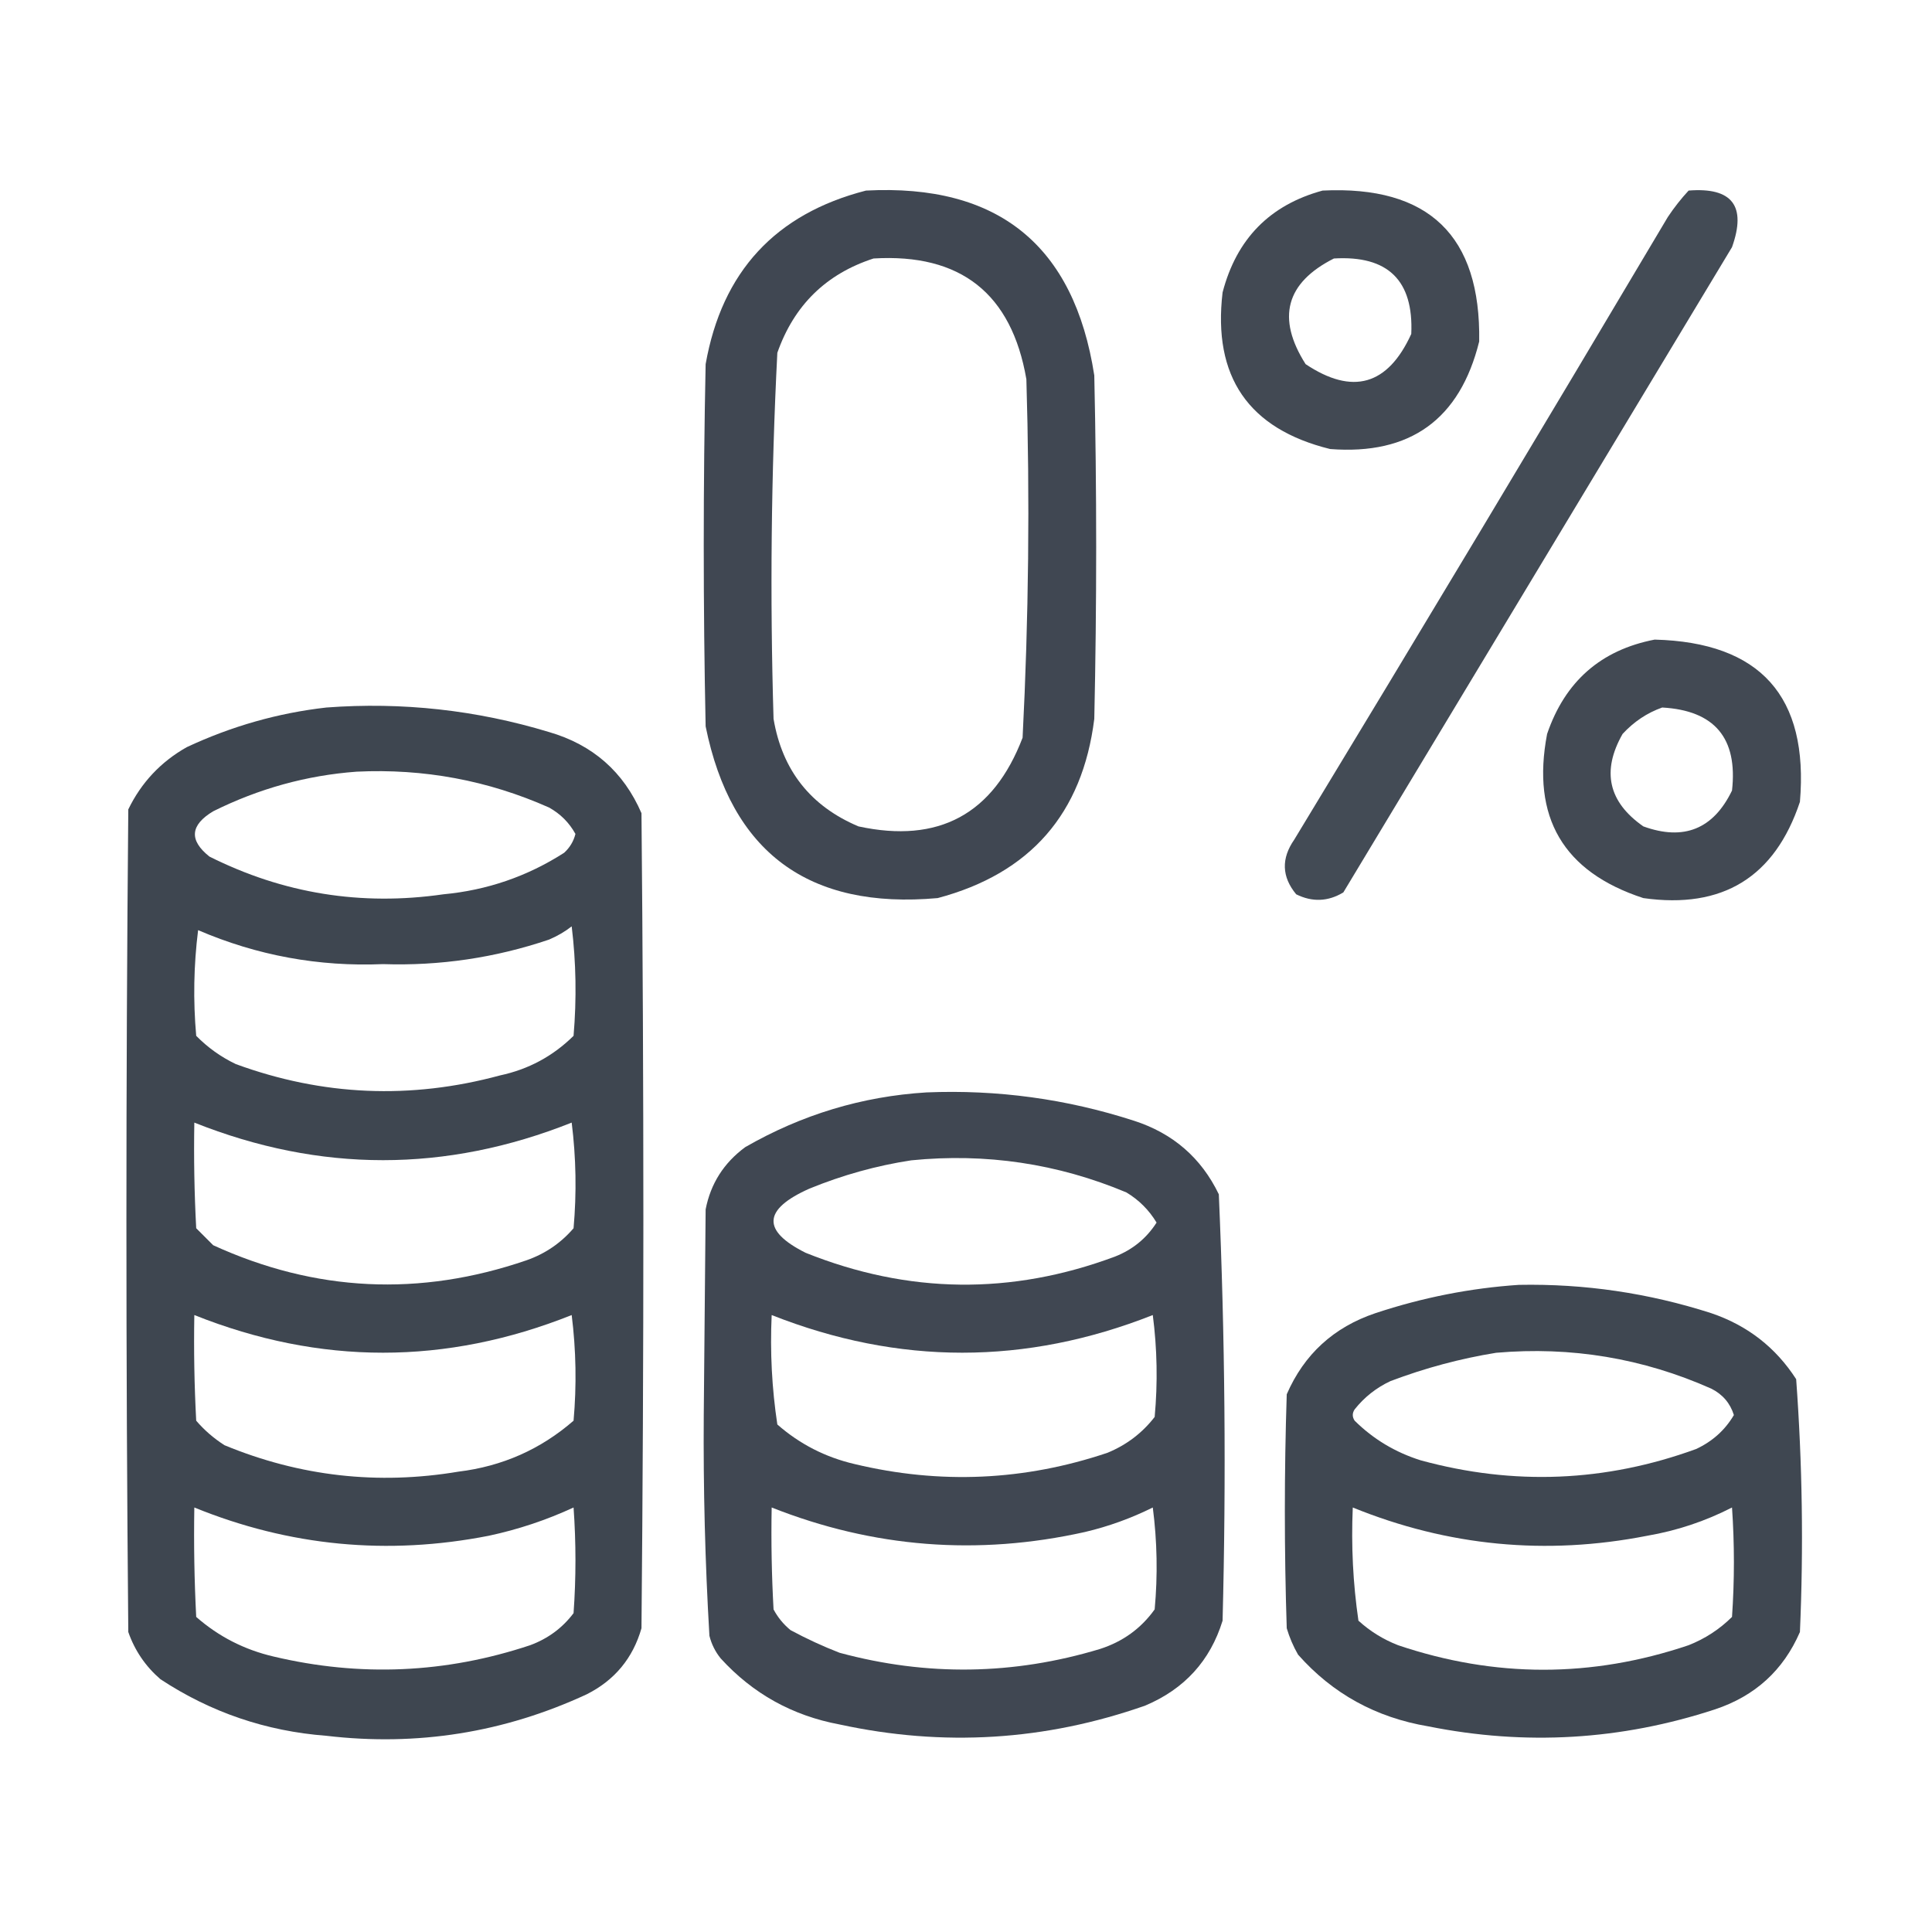 <?xml version="1.0" encoding="UTF-8"?>
<svg xmlns="http://www.w3.org/2000/svg" xmlns:xlink="http://www.w3.org/1999/xlink" width="72px" height="72px" viewBox="0 0 72 72" version="1.1">
<defs>
<filter id="alpha" filterUnits="objectBoundingBox" x="0%" y="0%" width="100%" height="100%">
  <feColorMatrix type="matrix" in="SourceGraphic" values="0 0 0 0 1 0 0 0 0 1 0 0 0 0 1 0 0 0 1 0"/>
</filter>
<mask id="mask0">
  <g filter="url(#alpha)">
<rect x="0" y="0" width="72" height="72" style="fill:rgb(0%,0%,0%);fill-opacity:0.941;stroke:none;"/>
  </g>
</mask>
<clipPath id="clip1">
  <rect x="0" y="0" width="72" height="72"/>
</clipPath>
<g id="surface5" clip-path="url(#clip1)">
<path style=" stroke:none;fill-rule:evenodd;fill:rgb(20.392%,23.529%,27.843%);fill-opacity:1;" d="M 32.273 7.102 C 37.195 6.844 40.031 9.141 40.781 13.992 C 40.875 18.258 40.875 22.523 40.781 26.789 C 40.34 30.324 38.395 32.551 34.945 33.469 C 30.133 33.902 27.25 31.77 26.297 27.07 C 26.203 22.57 26.203 18.07 26.297 13.57 C 26.906 10.125 28.898 7.969 32.273 7.102 Z M 32.555 9.633 C 35.801 9.438 37.699 10.938 38.25 14.133 C 38.383 18.59 38.336 23.043 38.109 27.492 C 37.02 30.344 34.98 31.445 31.992 30.797 C 30.207 30.043 29.152 28.707 28.828 26.789 C 28.691 22.238 28.738 17.691 28.969 13.148 C 29.59 11.379 30.785 10.207 32.555 9.633 Z M 32.555 9.633 "/>
</g>
<mask id="mask1">
  <g filter="url(#alpha)">
<rect x="0" y="0" width="72" height="72" style="fill:rgb(0%,0%,0%);fill-opacity:0.933;stroke:none;"/>
  </g>
</mask>
<clipPath id="clip2">
  <rect x="0" y="0" width="72" height="72"/>
</clipPath>
<g id="surface8" clip-path="url(#clip2)">
<path style=" stroke:none;fill-rule:evenodd;fill:rgb(20.392%,23.529%,27.843%);fill-opacity:1;" d="M 49.289 7.102 C 53.246 6.91 55.191 8.785 55.125 12.727 C 54.406 15.629 52.555 16.965 49.57 16.734 C 46.527 15.984 45.191 14.039 45.562 10.898 C 46.082 8.902 47.324 7.637 49.289 7.102 Z M 49.711 9.633 C 51.723 9.512 52.684 10.449 52.594 12.445 C 51.719 14.363 50.406 14.738 48.656 13.57 C 47.566 11.852 47.918 10.539 49.711 9.633 Z M 49.711 9.633 "/>
</g>
<mask id="mask2">
  <g filter="url(#alpha)">
<rect x="0" y="0" width="72" height="72" style="fill:rgb(0%,0%,0%);fill-opacity:0.925;stroke:none;"/>
  </g>
</mask>
<clipPath id="clip3">
  <rect x="0" y="0" width="72" height="72"/>
</clipPath>
<g id="surface11" clip-path="url(#clip3)">
<path style=" stroke:none;fill-rule:evenodd;fill:rgb(20.392%,23.529%,27.843%);fill-opacity:1;" d="M 62.93 7.102 C 64.555 6.973 65.094 7.676 64.547 9.211 C 59.719 17.227 54.891 25.242 50.062 33.258 C 49.492 33.602 48.906 33.625 48.305 33.328 C 47.766 32.676 47.742 31.996 48.234 31.289 C 52.91 23.578 57.551 15.844 62.156 8.086 C 62.391 7.734 62.648 7.406 62.93 7.102 Z M 62.93 7.102 "/>
</g>
<mask id="mask3">
  <g filter="url(#alpha)">
<rect x="0" y="0" width="72" height="72" style="fill:rgb(0%,0%,0%);fill-opacity:0.933;stroke:none;"/>
  </g>
</mask>
<clipPath id="clip4">
  <rect x="0" y="0" width="72" height="72"/>
</clipPath>
<g id="surface14" clip-path="url(#clip4)">
<path style=" stroke:none;fill-rule:evenodd;fill:rgb(20.392%,23.529%,27.843%);fill-opacity:1;" d="M 61.664 23.836 C 65.605 23.938 67.41 25.953 67.078 29.883 C 66.141 32.691 64.195 33.887 61.242 33.469 C 58.258 32.496 57.062 30.457 57.656 27.352 C 58.324 25.395 59.66 24.223 61.664 23.836 Z M 61.945 26.367 C 63.898 26.477 64.766 27.508 64.547 29.461 C 63.852 30.898 62.75 31.344 61.242 30.797 C 59.938 29.887 59.68 28.738 60.469 27.352 C 60.891 26.895 61.383 26.566 61.945 26.367 Z M 61.945 26.367 "/>
</g>
<mask id="mask4">
  <g filter="url(#alpha)">
<rect x="0" y="0" width="72" height="72" style="fill:rgb(0%,0%,0%);fill-opacity:0.949;stroke:none;"/>
  </g>
</mask>
<clipPath id="clip5">
  <rect x="0" y="0" width="72" height="72"/>
</clipPath>
<g id="surface17" clip-path="url(#clip5)">
<path style=" stroke:none;fill-rule:evenodd;fill:rgb(20.392%,23.529%,27.843%);fill-opacity:1;" d="M 12.164 26.367 C 14.988 26.156 17.758 26.461 20.461 27.281 C 22.09 27.754 23.238 28.762 23.906 30.305 C 24 40.43 24 50.555 23.906 60.68 C 23.586 61.797 22.906 62.617 21.867 63.141 C 18.785 64.57 15.551 65.086 12.164 64.688 C 9.91 64.516 7.848 63.812 5.977 62.578 C 5.422 62.098 5.023 61.512 4.781 60.82 C 4.688 50.602 4.688 40.383 4.781 30.164 C 5.266 29.164 5.992 28.391 6.961 27.844 C 8.633 27.062 10.367 26.57 12.164 26.367 Z M 13.289 28.758 C 15.793 28.637 18.184 29.082 20.461 30.094 C 20.883 30.328 21.211 30.656 21.445 31.078 C 21.375 31.355 21.234 31.59 21.023 31.781 C 19.652 32.66 18.152 33.176 16.523 33.328 C 13.461 33.77 10.555 33.301 7.805 31.922 C 7.039 31.312 7.086 30.75 7.945 30.234 C 9.648 29.387 11.43 28.895 13.289 28.758 Z M 21.305 34.523 C 21.469 35.859 21.492 37.219 21.375 38.602 C 20.609 39.359 19.695 39.852 18.633 40.078 C 15.305 40.98 12.023 40.84 8.789 39.656 C 8.234 39.391 7.742 39.039 7.312 38.602 C 7.195 37.285 7.219 35.973 7.383 34.664 C 9.582 35.609 11.879 36.031 14.273 35.93 C 16.391 36 18.453 35.695 20.461 35.016 C 20.773 34.883 21.055 34.719 21.305 34.523 Z M 7.242 41.836 C 11.93 43.703 16.617 43.703 21.305 41.836 C 21.469 43.145 21.492 44.457 21.375 45.773 C 20.898 46.328 20.312 46.727 19.617 46.969 C 15.645 48.332 11.754 48.148 7.945 46.406 C 7.734 46.195 7.523 45.984 7.312 45.773 C 7.242 44.461 7.219 43.148 7.242 41.836 Z M 7.242 49.008 C 11.93 50.879 16.617 50.879 21.305 49.008 C 21.469 50.316 21.492 51.629 21.375 52.945 C 20.148 54.012 18.719 54.645 17.086 54.844 C 14.082 55.348 11.176 55.02 8.367 53.859 C 7.965 53.602 7.613 53.297 7.312 52.945 C 7.242 51.633 7.219 50.32 7.242 49.008 Z M 7.242 56.18 C 10.781 57.621 14.438 57.973 18.211 57.234 C 19.309 57 20.363 56.648 21.375 56.18 C 21.469 57.492 21.469 58.805 21.375 60.117 C 20.961 60.668 20.422 61.066 19.758 61.312 C 16.613 62.359 13.426 62.5 10.195 61.734 C 9.105 61.48 8.145 60.988 7.312 60.258 C 7.242 58.898 7.219 57.539 7.242 56.18 Z M 7.242 56.18 "/>
</g>
<mask id="mask5">
  <g filter="url(#alpha)">
<rect x="0" y="0" width="72" height="72" style="fill:rgb(0%,0%,0%);fill-opacity:0.941;stroke:none;"/>
  </g>
</mask>
<clipPath id="clip6">
  <rect x="0" y="0" width="72" height="72"/>
</clipPath>
<g id="surface20" clip-path="url(#clip6)">
<path style=" stroke:none;fill-rule:evenodd;fill:rgb(20.392%,23.529%,27.843%);fill-opacity:1;" d="M 34.523 40.711 C 37.168 40.602 39.746 40.953 42.258 41.766 C 43.711 42.234 44.766 43.148 45.422 44.508 C 45.652 49.797 45.699 55.094 45.562 60.398 C 45.102 61.891 44.141 62.945 42.68 63.562 C 38.957 64.871 35.16 65.105 31.289 64.266 C 29.531 63.938 28.055 63.117 26.859 61.805 C 26.656 61.555 26.516 61.273 26.438 60.961 C 26.277 58.227 26.207 55.484 26.227 52.734 C 26.25 50.18 26.273 47.625 26.297 45.07 C 26.484 44.109 26.977 43.336 27.773 42.75 C 29.879 41.539 32.129 40.859 34.523 40.711 Z M 33.961 43.242 C 36.742 42.965 39.414 43.363 41.977 44.438 C 42.445 44.719 42.82 45.094 43.102 45.562 C 42.727 46.148 42.211 46.57 41.555 46.828 C 37.691 48.27 33.848 48.223 30.023 46.688 C 28.383 45.867 28.43 45.07 30.164 44.297 C 31.406 43.789 32.672 43.438 33.961 43.242 Z M 28.758 49.008 C 33.492 50.879 38.227 50.879 42.961 49.008 C 43.125 50.27 43.148 51.535 43.031 52.805 C 42.57 53.402 41.984 53.848 41.273 54.141 C 38.176 55.184 35.035 55.324 31.852 54.562 C 30.762 54.309 29.801 53.816 28.969 53.086 C 28.766 51.742 28.695 50.383 28.758 49.008 Z M 28.758 56.18 C 32.547 57.68 36.438 57.984 40.43 57.094 C 41.309 56.887 42.152 56.582 42.961 56.18 C 43.125 57.441 43.148 58.707 43.031 59.977 C 42.523 60.688 41.844 61.18 40.992 61.453 C 37.773 62.426 34.539 62.473 31.289 61.594 C 30.664 61.352 30.055 61.07 29.461 60.75 C 29.195 60.531 28.984 60.273 28.828 59.977 C 28.758 58.711 28.734 57.445 28.758 56.18 Z M 28.758 56.18 "/>
</g>
<mask id="mask6">
  <g filter="url(#alpha)">
<rect x="0" y="0" width="72" height="72" style="fill:rgb(0%,0%,0%);fill-opacity:0.945;stroke:none;"/>
  </g>
</mask>
<clipPath id="clip7">
  <rect x="0" y="0" width="72" height="72"/>
</clipPath>
<g id="surface23" clip-path="url(#clip7)">
<path style=" stroke:none;fill-rule:evenodd;fill:rgb(20.392%,23.529%,27.843%);fill-opacity:1;" d="M 56.602 47.883 C 59.051 47.836 61.441 48.188 63.773 48.938 C 65.121 49.395 66.176 50.215 66.938 51.398 C 67.168 54.531 67.215 57.672 67.078 60.82 C 66.461 62.246 65.406 63.207 63.914 63.703 C 60.41 64.852 56.848 65.062 53.227 64.336 C 51.277 64.008 49.66 63.117 48.375 61.664 C 48.195 61.352 48.055 61.023 47.953 60.68 C 47.859 57.773 47.859 54.867 47.953 51.961 C 48.602 50.469 49.703 49.461 51.258 48.938 C 53.016 48.355 54.797 48.004 56.602 47.883 Z M 55.758 50.414 C 58.551 50.172 61.223 50.617 63.773 51.75 C 64.195 51.961 64.477 52.289 64.617 52.734 C 64.289 53.293 63.82 53.715 63.211 54 C 59.836 55.23 56.414 55.371 52.945 54.422 C 52 54.125 51.18 53.633 50.484 52.945 C 50.391 52.805 50.391 52.664 50.484 52.523 C 50.848 52.066 51.293 51.715 51.82 51.469 C 53.113 50.98 54.426 50.629 55.758 50.414 Z M 50.414 56.18 C 53.957 57.621 57.613 57.973 61.383 57.234 C 62.496 57.043 63.551 56.691 64.547 56.18 C 64.641 57.539 64.641 58.898 64.547 60.258 C 64.082 60.719 63.543 61.07 62.93 61.312 C 59.32 62.531 55.711 62.531 52.102 61.312 C 51.551 61.098 51.059 60.793 50.625 60.398 C 50.422 59.008 50.352 57.602 50.414 56.18 Z M 50.414 56.18 "/>
</g>
</defs>
<g id="surface1">
<use xlink:href="#surface5" mask="url(#mask0)"/>
<use xlink:href="#surface8" mask="url(#mask1)"/>
<use xlink:href="#surface11" mask="url(#mask2)"/>
<use xlink:href="#surface14" mask="url(#mask3)"/>
<use xlink:href="#surface17" mask="url(#mask4)"/>
<use xlink:href="#surface20" mask="url(#mask5)"/>
<use xlink:href="#surface23" mask="url(#mask6)"/>
</g>
</svg>
